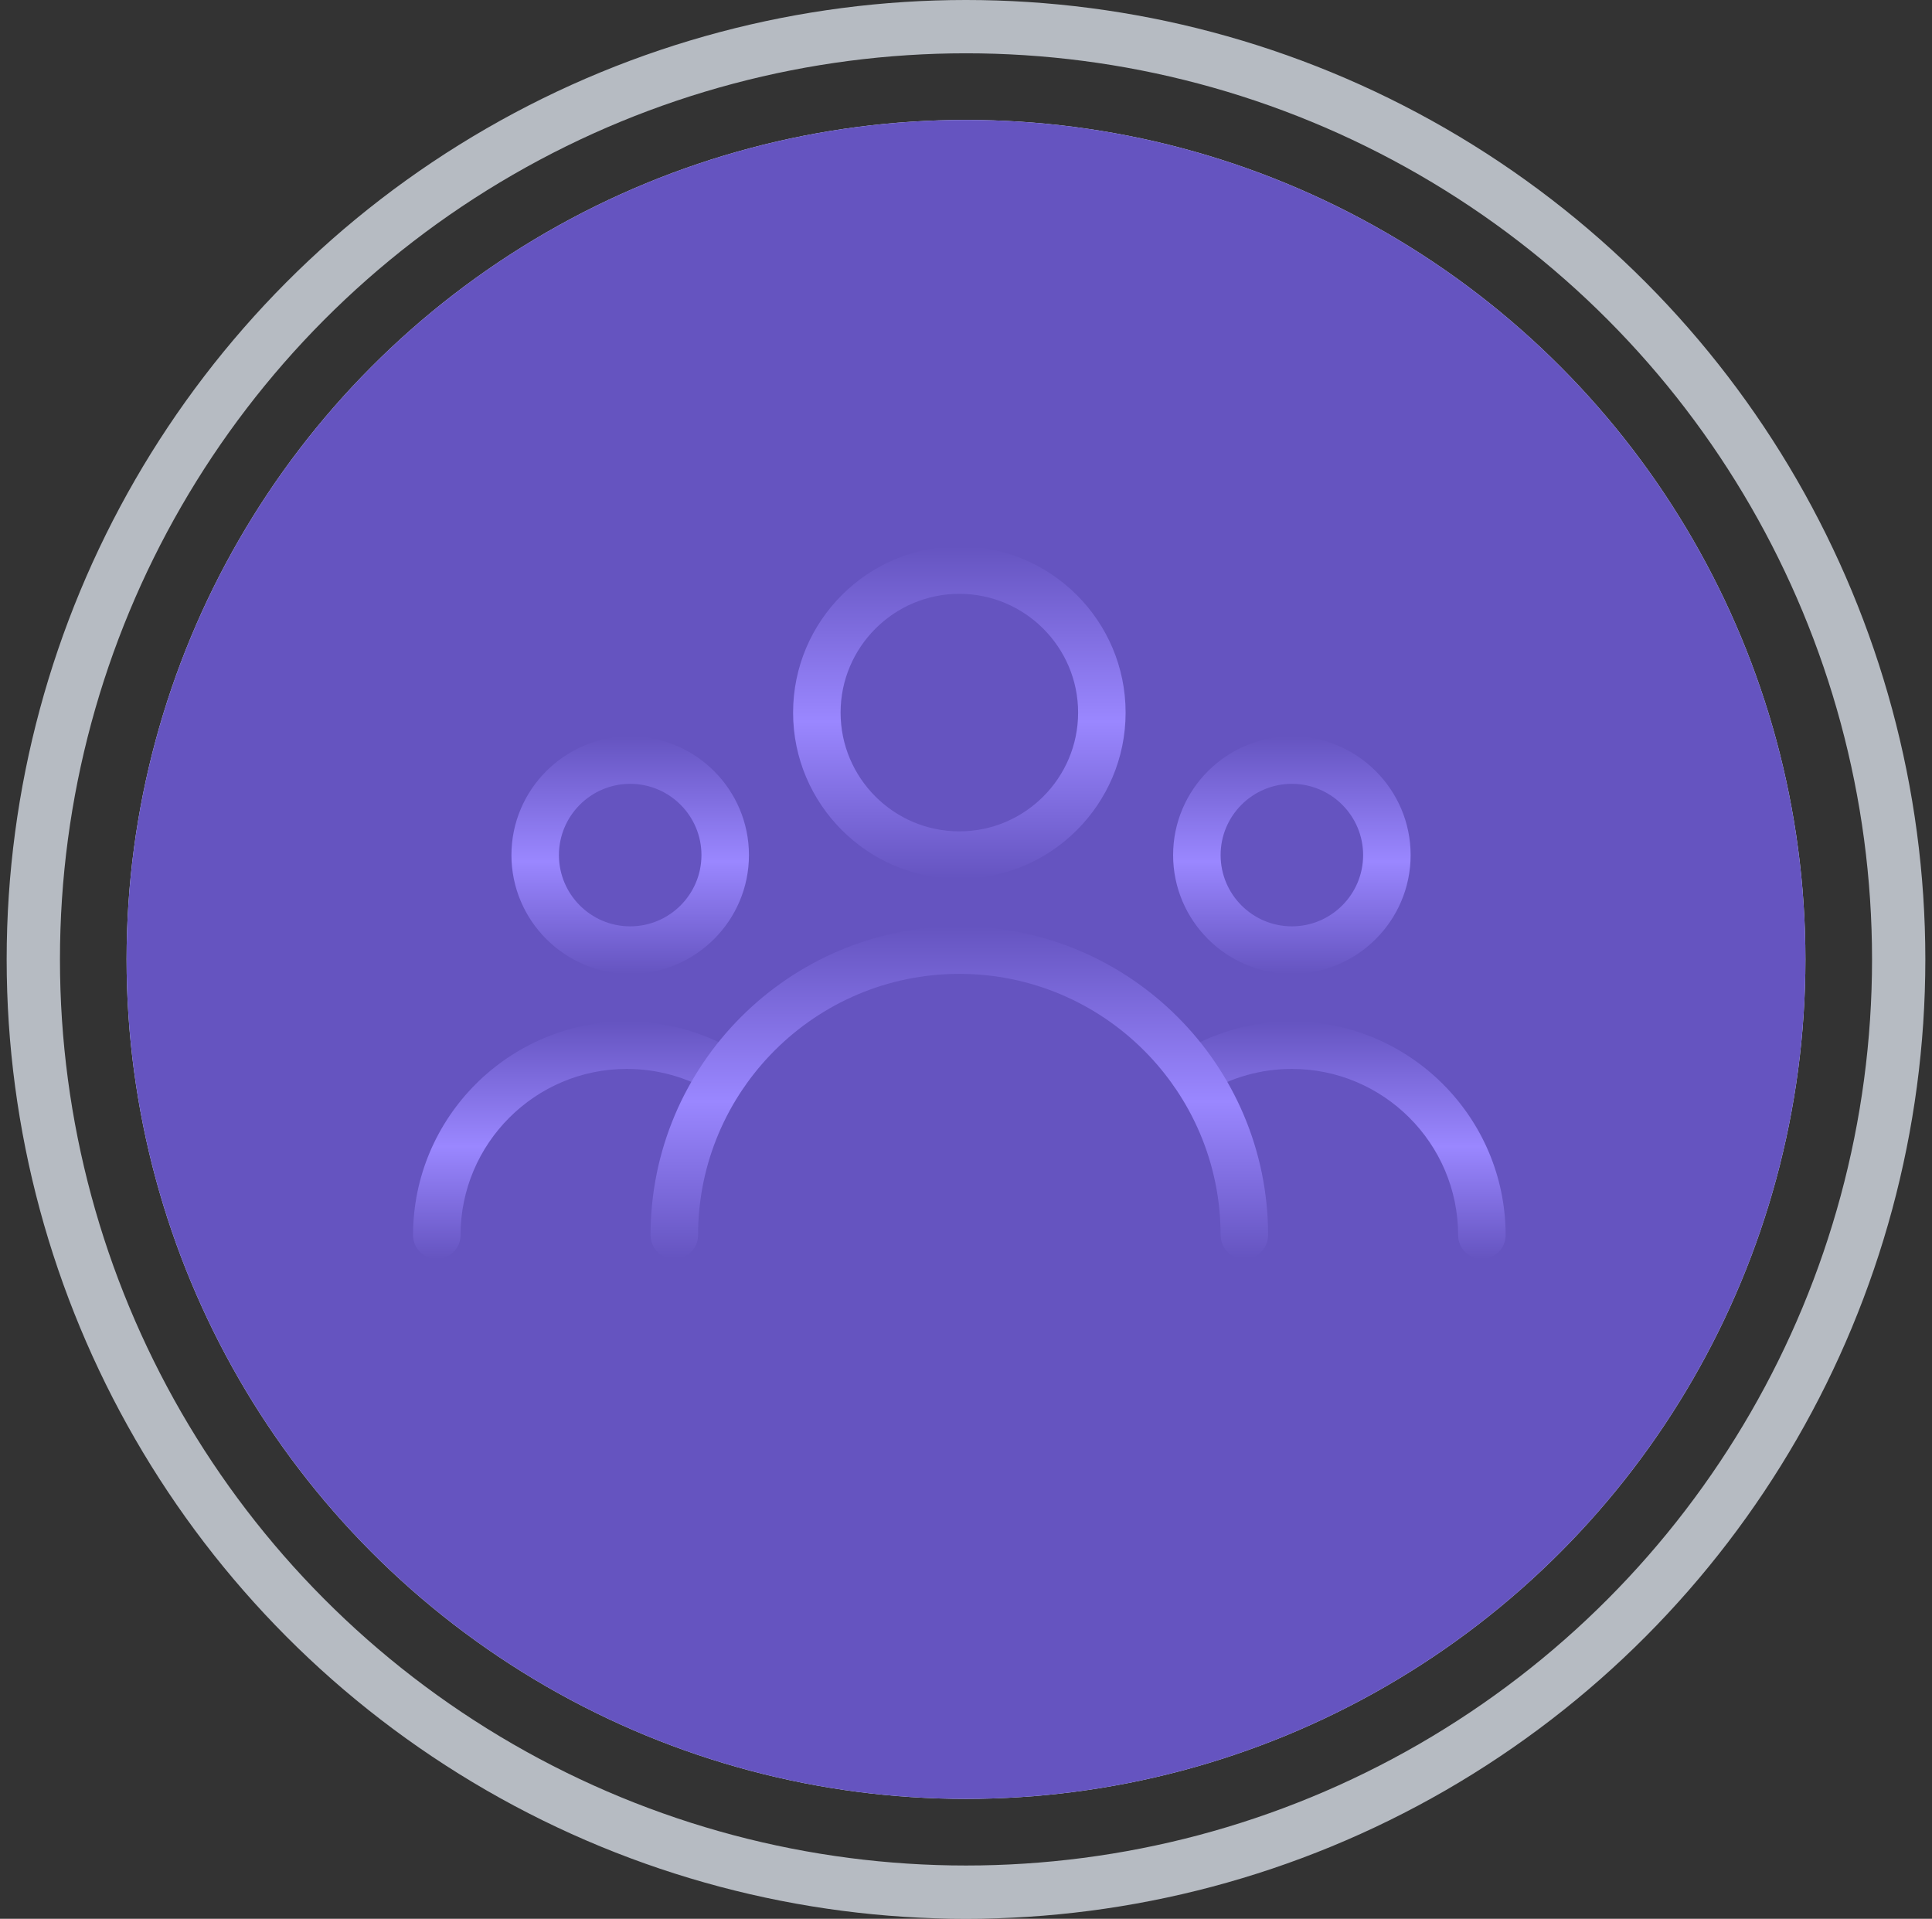 <svg width="145" height="144" viewBox="0 0 145 144" fill="none" xmlns="http://www.w3.org/2000/svg">
<rect x="0" y="0" width="145" height="144" fill="#333333" stroke="none"/>
<circle cx="72.5" cy="72" r="70" stroke="#EEF5FF" stroke-opacity="0.7" stroke-width="4"/>
<circle cx="72.5" cy="72" r="63" fill="url(#paint0_radial_42_1119)"/>
<g style="mix-blend-mode:color">
<circle cx="72.5" cy="72" r="63" fill="#6554C0"/>
</g>
<path d="M72.001 41C65.12 41 59.523 46.597 59.523 53.478C59.523 60.359 65.12 65.957 72.001 65.957C78.882 65.957 84.479 60.359 84.479 53.478C84.479 46.597 78.882 41 72.001 41ZM72.001 62.391C67.088 62.391 63.088 58.391 63.088 53.478C63.088 48.566 67.088 44.565 72.001 44.565C76.913 44.565 80.914 48.566 80.914 53.478C80.914 58.391 76.914 62.391 72.001 62.391Z" fill="url(#paint1_linear_42_1119)"/>
<path d="M96.957 55.258C92.044 55.258 88.044 59.259 88.044 64.171C88.044 69.084 92.044 73.085 96.957 73.085C101.87 73.085 105.87 69.084 105.87 64.171C105.87 59.259 101.87 55.258 96.957 55.258ZM96.957 69.519C94.008 69.519 91.609 67.12 91.609 64.171C91.609 61.223 94.008 58.824 96.957 58.824C99.905 58.824 102.305 61.223 102.305 64.171C102.305 67.12 99.905 69.519 96.957 69.519Z" fill="url(#paint2_linear_42_1119)"/>
<path d="M47.297 55.258C42.381 55.258 38.384 59.259 38.384 64.171C38.384 69.084 42.384 73.085 47.297 73.085C52.21 73.085 56.21 69.084 56.21 64.171C56.21 59.259 52.214 55.258 47.297 55.258ZM47.297 69.519C44.349 69.519 41.949 67.12 41.949 64.171C41.949 61.223 44.349 58.824 47.297 58.824C50.246 58.824 52.645 61.223 52.645 64.171C52.645 67.12 50.245 69.519 47.297 69.519Z" fill="url(#paint3_linear_42_1119)"/>
<path d="M96.956 76.653C94.022 76.653 91.148 77.455 88.646 78.971C87.808 79.484 87.537 80.578 88.047 81.42C88.564 82.261 89.655 82.529 90.496 82.019C92.439 80.839 94.671 80.218 96.956 80.218C103.837 80.218 109.435 85.816 109.435 92.697C109.435 93.68 110.233 94.479 111.217 94.479C112.201 94.479 113 93.68 113 92.697C113 83.851 105.801 76.653 96.956 76.653Z" fill="url(#paint4_linear_42_1119)"/>
<path d="M55.35 78.967C52.851 77.455 49.978 76.653 47.043 76.653C38.198 76.653 31 83.851 31 92.697C31 93.68 31.799 94.479 32.783 94.479C33.767 94.479 34.565 93.68 34.565 92.697C34.565 85.816 40.163 80.218 47.043 80.218C49.329 80.218 51.56 80.839 53.5 82.015C54.338 82.525 55.436 82.258 55.949 81.416C56.463 80.575 56.192 79.48 55.35 78.967Z" fill="url(#paint5_linear_42_1119)"/>
<path d="M71.999 69.519C59.221 69.519 48.825 79.915 48.825 92.693C48.825 93.677 49.624 94.476 50.608 94.476C51.592 94.476 52.391 93.677 52.391 92.693C52.391 81.88 61.186 73.085 71.999 73.085C82.812 73.085 91.608 81.88 91.608 92.693C91.608 93.677 92.406 94.476 93.39 94.476C94.374 94.476 95.173 93.677 95.173 92.693C95.173 79.915 84.777 69.519 71.999 69.519Z" fill="url(#paint6_linear_42_1119)"/>
<defs>
<radialGradient id="paint0_radial_42_1119" cx="0" cy="0" r="1" gradientUnits="userSpaceOnUse" gradientTransform="translate(72.5 72) rotate(-90) scale(63)">
<stop offset="0.854" stop-color="#EEF5FF"/>
<stop offset="1" stop-color="#E4EFFF"/>
</radialGradient>
<linearGradient id="paint1_linear_42_1119" x1="72.001" y1="41" x2="72.001" y2="65.957" gradientUnits="userSpaceOnUse">
<stop stop-color="#6554C0"/>
<stop offset="0.526" stop-color="#9A87FF"/>
<stop offset="1" stop-color="#6554C0"/>
</linearGradient>
<linearGradient id="paint2_linear_42_1119" x1="96.957" y1="55.258" x2="96.957" y2="73.085" gradientUnits="userSpaceOnUse">
<stop stop-color="#6554C0"/>
<stop offset="0.526" stop-color="#9A87FF"/>
<stop offset="1" stop-color="#6554C0"/>
</linearGradient>
<linearGradient id="paint3_linear_42_1119" x1="47.297" y1="55.258" x2="47.297" y2="73.085" gradientUnits="userSpaceOnUse">
<stop stop-color="#6554C0"/>
<stop offset="0.526" stop-color="#9A87FF"/>
<stop offset="1" stop-color="#6554C0"/>
</linearGradient>
<linearGradient id="paint4_linear_42_1119" x1="100.394" y1="76.653" x2="100.394" y2="94.479" gradientUnits="userSpaceOnUse">
<stop stop-color="#6554C0"/>
<stop offset="0.526" stop-color="#9A87FF"/>
<stop offset="1" stop-color="#6554C0"/>
</linearGradient>
<linearGradient id="paint5_linear_42_1119" x1="43.605" y1="76.653" x2="43.605" y2="94.479" gradientUnits="userSpaceOnUse">
<stop stop-color="#6554C0"/>
<stop offset="0.526" stop-color="#9A87FF"/>
<stop offset="1" stop-color="#6554C0"/>
</linearGradient>
<linearGradient id="paint6_linear_42_1119" x1="71.999" y1="69.519" x2="71.999" y2="94.476" gradientUnits="userSpaceOnUse">
<stop stop-color="#6554C0"/>
<stop offset="0.526" stop-color="#9A87FF"/>
<stop offset="1" stop-color="#6554C0"/>
</linearGradient>
</defs>
</svg>
